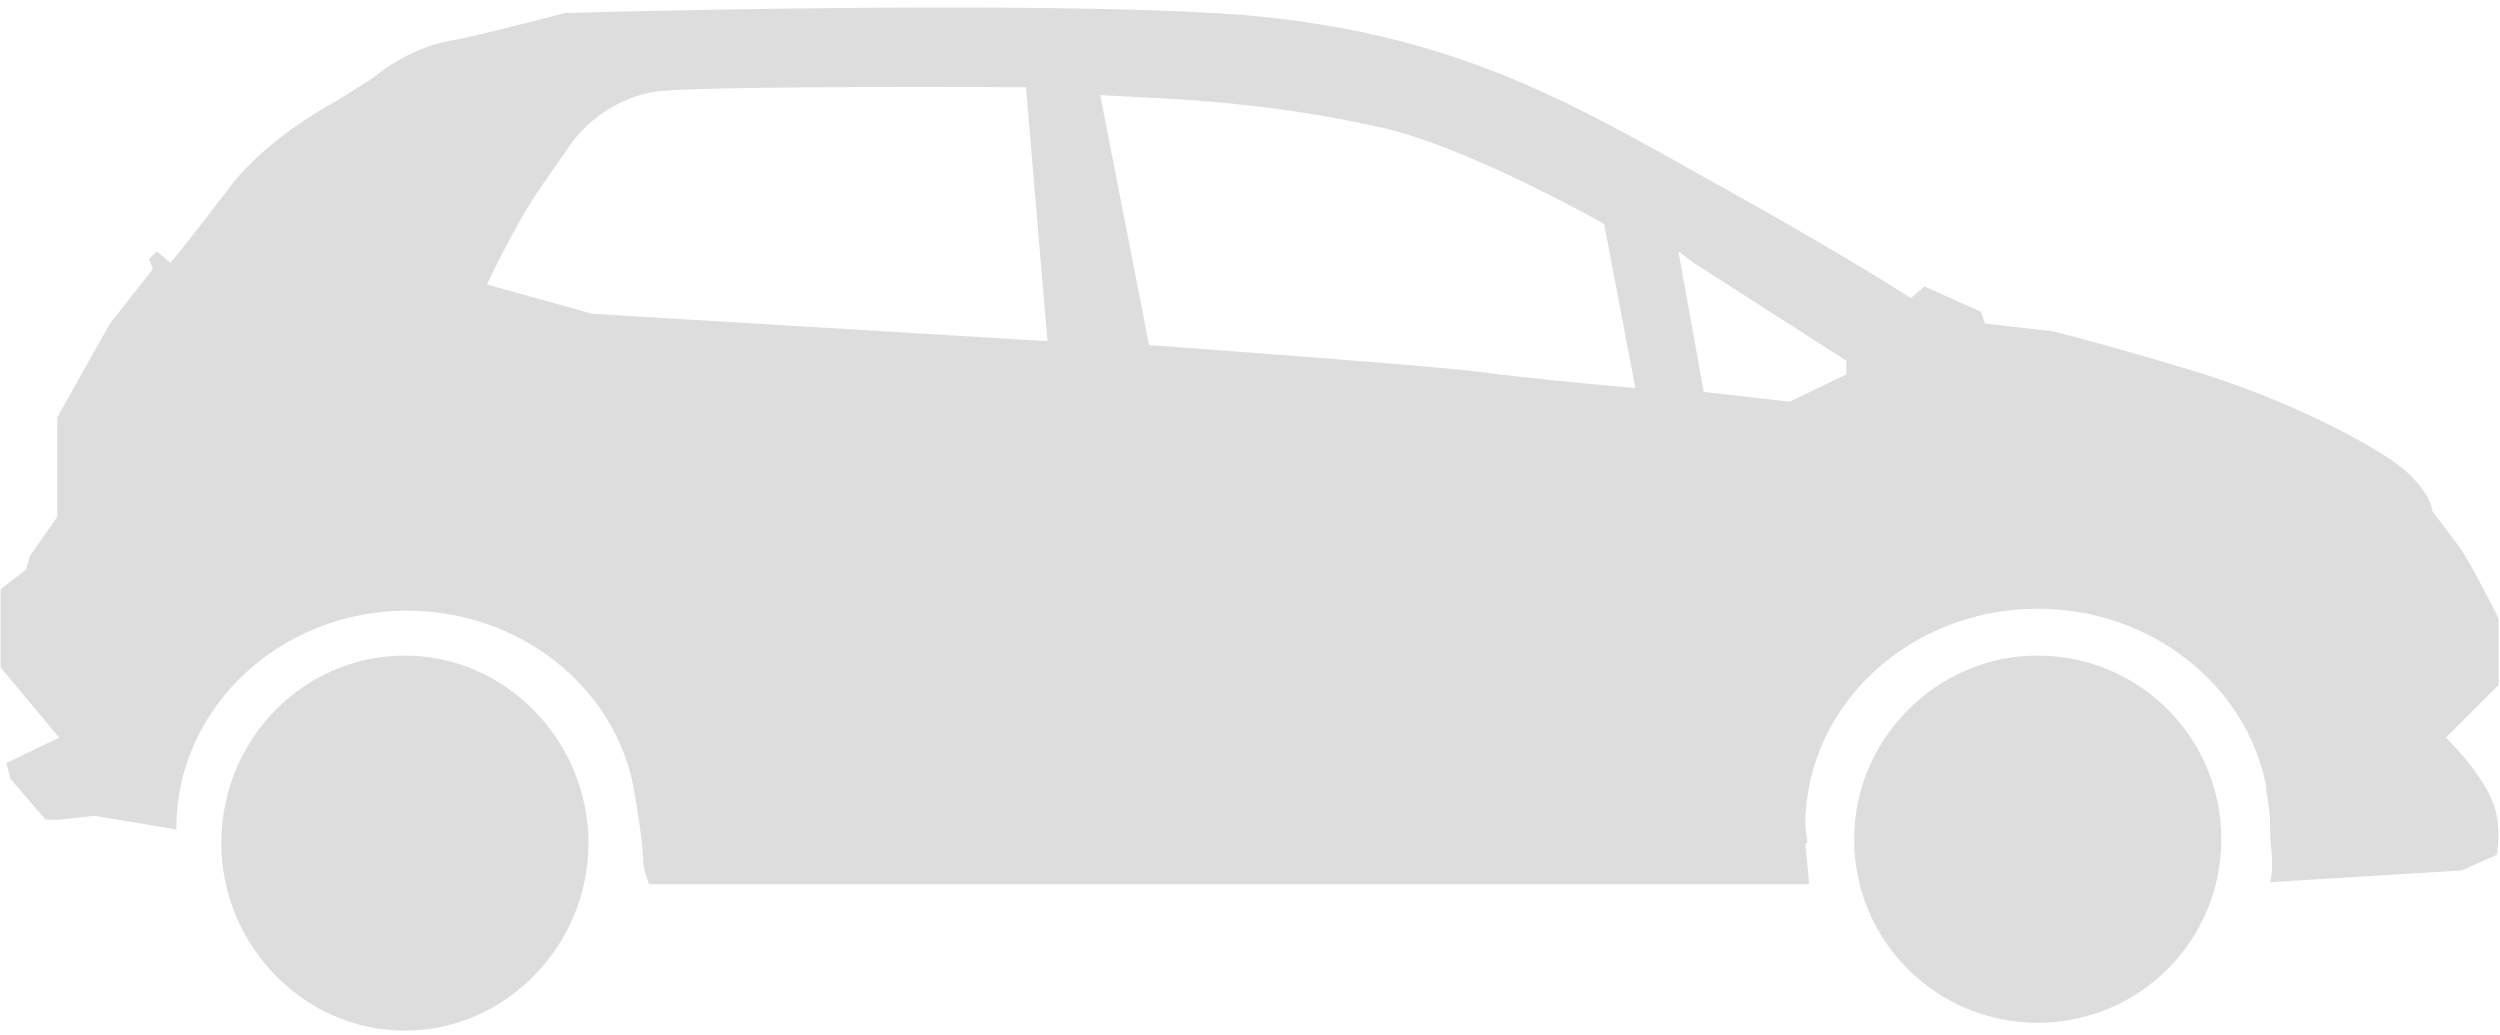 <svg width="128" height="53" viewBox="0 0 128 53" fill="none" xmlns="http://www.w3.org/2000/svg">
<path d="M125.231 37.767C125.231 37.767 127.531 39.967 127.831 41.767C128.031 42.867 127.831 43.767 127.831 43.767L126.031 44.567L116.231 45.167C116.331 44.767 116.331 44.467 116.331 44.067C116.331 43.667 116.231 43.167 116.231 42.567V42.267C116.231 41.667 116.131 41.067 116.031 40.467V40.267C115.031 35.067 110.131 31.167 104.331 31.167C97.731 31.167 92.431 36.167 92.431 42.267C92.431 42.567 92.531 42.867 92.531 43.167H92.431L92.631 45.267H33.231C33.131 44.967 32.931 44.467 32.931 44.067C32.931 43.067 32.431 40.267 32.431 40.267C31.431 35.167 26.631 31.267 20.831 31.267C14.331 31.267 9.031 36.267 9.031 42.367V42.467L4.831 41.767L3.031 41.967H2.331L0.531 39.867L0.331 39.067L3.031 37.767L0.031 34.167V30.167L1.331 29.167L1.531 28.467L2.931 26.467V21.367L5.631 16.567L7.831 13.767L7.631 13.267L8.031 12.867L8.731 13.467C8.731 13.467 10.031 11.867 11.931 9.367C13.931 6.867 17.231 5.167 17.231 5.167L19.131 3.967C19.131 3.967 20.831 2.467 23.131 2.067C23.931 1.967 28.931 0.667 28.931 0.667C28.931 0.667 53.131 -0.033 63.631 0.767C74.231 1.667 80.131 5.067 87.431 9.167C94.831 13.267 97.831 15.267 97.831 15.267L98.531 14.667L101.431 15.967L101.631 16.567L105.131 16.967C105.131 16.967 107.231 17.467 112.231 18.967C117.231 20.467 121.931 22.967 123.231 24.167C124.531 25.367 124.531 26.167 124.531 26.167C124.531 26.167 125.231 27.067 126.031 28.167C126.731 29.267 127.931 31.667 127.931 31.667V35.067L125.231 37.767ZM52.531 4.467C52.531 4.467 37.131 4.367 33.731 4.667C30.731 5.067 29.231 7.367 29.231 7.367C29.031 7.667 28.531 8.367 27.631 9.667C26.331 11.567 24.931 14.567 24.931 14.567L30.331 16.067L53.631 17.467L52.531 4.467ZM82.131 11.467C82.131 11.467 74.931 7.367 70.431 6.467C65.931 5.467 61.831 5.167 60.031 5.067C58.231 4.967 56.331 4.867 56.331 4.867L58.831 17.667C58.831 17.667 71.231 18.567 75.131 18.967C78.931 19.467 83.731 19.867 83.731 19.867L82.131 11.467ZM86.731 13.467L85.931 12.867L87.231 20.067L91.631 20.567L94.531 19.167V18.467L86.731 13.467ZM20.731 33.567C25.931 33.567 30.131 37.967 30.131 43.167C30.131 48.367 25.931 52.767 20.731 52.767C15.531 52.767 11.331 48.367 11.331 43.167C11.331 37.867 15.531 33.567 20.731 33.567ZM104.331 33.567C109.531 33.567 113.731 37.767 113.731 42.967C113.731 48.167 109.531 52.367 104.331 52.367C99.131 52.367 94.931 48.167 94.931 42.967C94.931 37.867 99.131 33.567 104.331 33.567Z" fill="#DDDDDD"/>
</svg>
